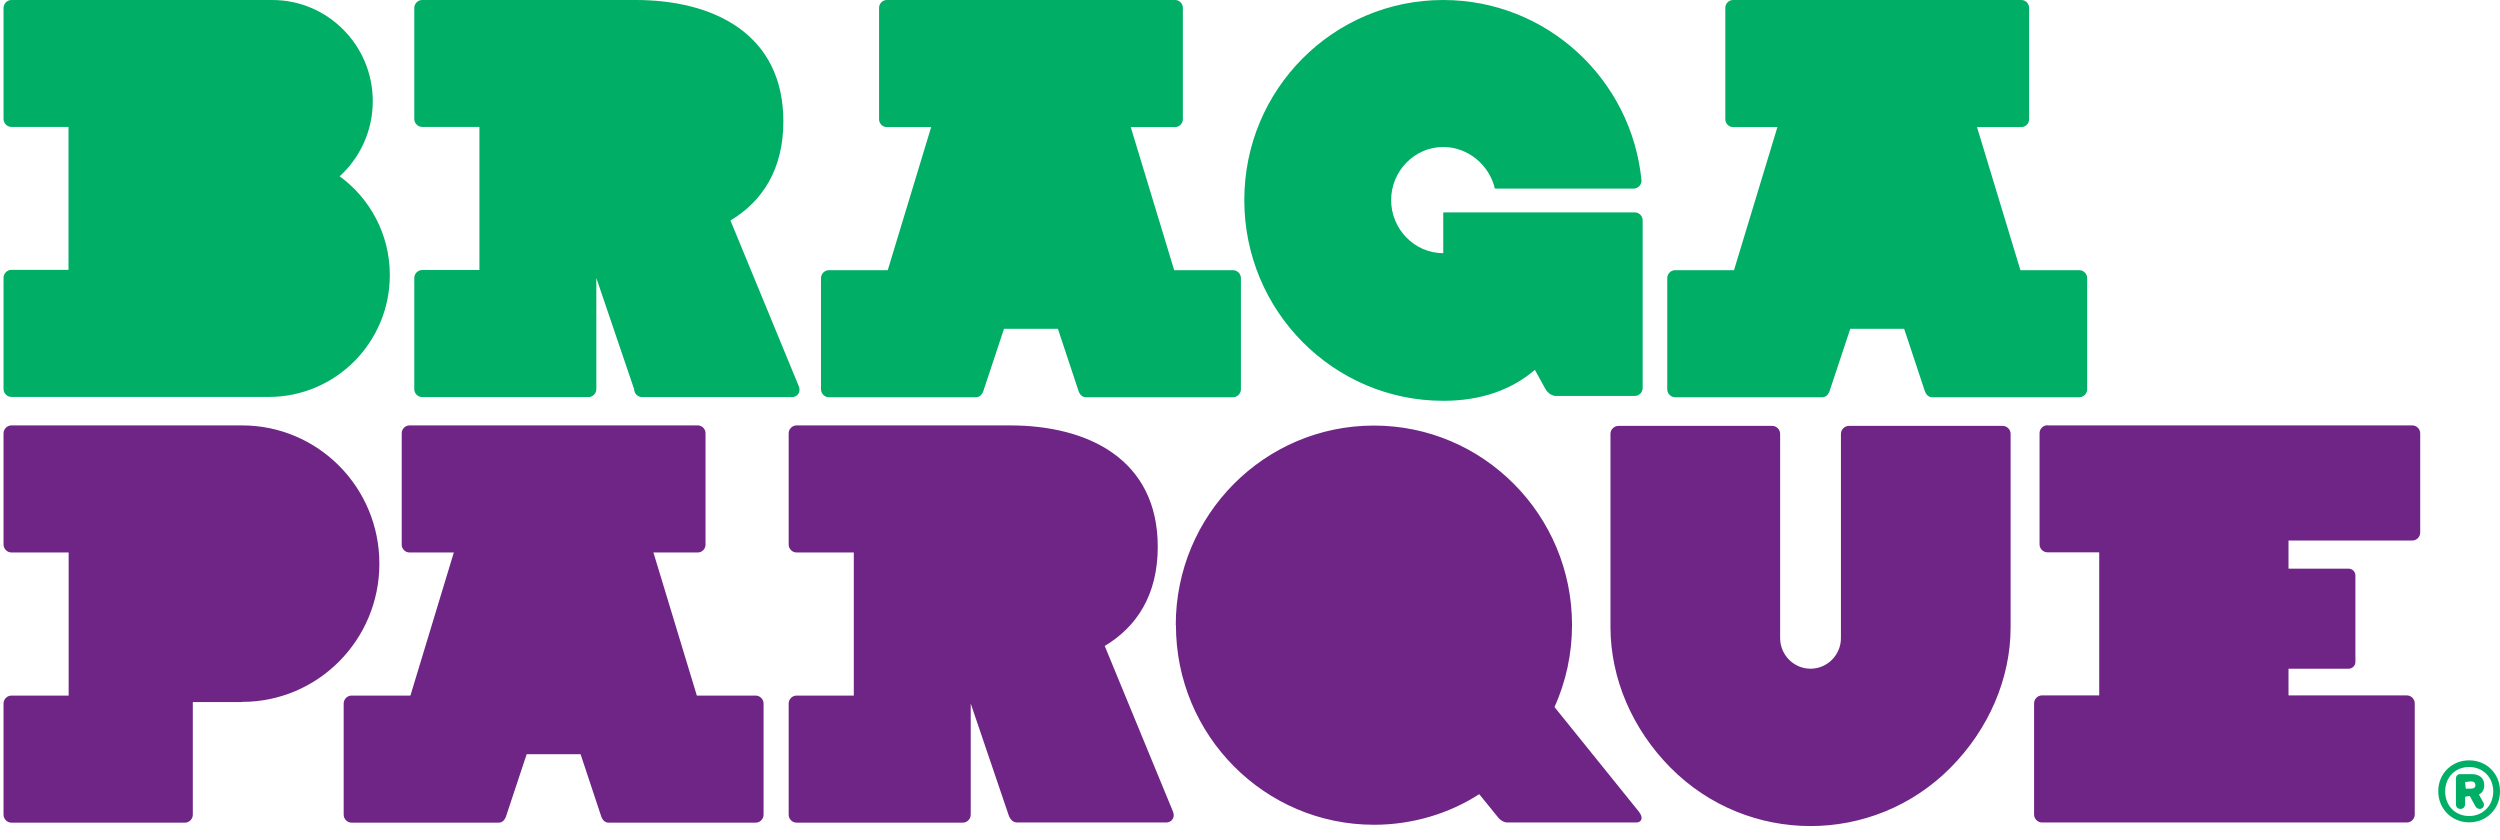 <?xml version="1.0" encoding="UTF-8"?>
<svg xmlns="http://www.w3.org/2000/svg" width="128" height="43" viewBox="0 0 128 43" fill="none">
  <g clip-path="url(#clip0_1131_843)">
    <path fill-rule="evenodd" clip-rule="evenodd" d="M35.727 21.781C35.942 21.781 36.123 21.963 36.123 22.179V27.889C36.123 28.105 35.942 28.287 35.727 28.287H33.455L35.678 35.614H38.692C38.906 35.614 39.095 35.796 39.095 36.02V41.714C39.095 41.929 38.914 42.12 38.692 42.12H31.158C30.976 42.12 30.845 41.987 30.779 41.788L29.725 38.614H26.966L25.912 41.788C25.846 41.987 25.715 42.12 25.534 42.12H17.999C17.785 42.12 17.596 41.938 17.596 41.714V36.02C17.596 35.804 17.777 35.614 17.999 35.614H21.013L23.236 28.287H20.964C20.75 28.287 20.568 28.105 20.568 27.889V22.179C20.568 21.963 20.75 21.781 20.964 21.781H35.719H35.727ZM56.56 33.069L60.051 41.54C60.199 41.904 59.936 42.111 59.722 42.111H52.081C51.867 42.111 51.718 41.954 51.644 41.739L49.701 36.02V41.714C49.701 41.929 49.52 42.12 49.297 42.12H40.783C40.569 42.12 40.38 41.938 40.38 41.714V36.02C40.38 35.804 40.561 35.614 40.783 35.614H43.715V28.287H40.783C40.569 28.287 40.38 28.105 40.38 27.881V22.187C40.38 21.971 40.561 21.781 40.783 21.781H51.718C55.671 21.781 59.277 23.488 59.277 27.997C59.277 30.467 58.19 32.099 56.568 33.069H56.56ZM82.456 22.212C82.456 21.996 82.638 21.806 82.86 21.806H90.74C90.954 21.806 91.143 21.988 91.143 22.212V32.671C91.143 33.533 91.843 34.238 92.7 34.238C93.556 34.238 94.256 33.533 94.256 32.671V22.212C94.256 21.996 94.445 21.806 94.659 21.806H102.539C102.754 21.806 102.943 21.988 102.943 22.212V32.124C102.943 34.727 101.831 37.329 99.863 39.31C97.887 41.299 95.293 42.294 92.7 42.294C90.106 42.294 87.512 41.299 85.536 39.31C83.56 37.321 82.465 34.727 82.456 32.124V22.212ZM60.199 32C60.199 26.356 64.745 21.789 70.344 21.789C75.943 21.789 80.488 26.364 80.488 32C80.488 33.5 80.167 34.917 79.591 36.202L83.897 41.54C84.194 41.904 84.004 42.111 83.79 42.111H77.178C77.005 42.111 76.808 41.995 76.692 41.838L75.737 40.661C74.198 41.656 72.312 42.228 70.352 42.228C64.745 42.228 60.208 37.653 60.208 32.017L60.199 32ZM104.829 21.781H123.512C123.726 21.781 123.915 21.963 123.915 22.187V27.267C123.915 27.483 123.734 27.674 123.512 27.674H117.172V29.116H120.251C120.441 29.116 120.597 29.273 120.597 29.464V33.89C120.597 34.08 120.441 34.238 120.251 34.238H117.172V35.605H123.232C123.446 35.605 123.635 35.788 123.635 36.011V41.705C123.635 41.921 123.454 42.111 123.232 42.111H104.549C104.335 42.111 104.145 41.929 104.145 41.705V36.011C104.145 35.796 104.326 35.605 104.549 35.605H107.48V28.279H104.829C104.614 28.279 104.425 28.096 104.425 27.872V22.179C104.425 21.963 104.606 21.773 104.829 21.773V21.781ZM12.392 35.937C16.278 35.937 19.424 32.771 19.424 28.859C19.424 24.947 16.278 21.781 12.392 21.781H0.584C0.37 21.781 0.181 21.963 0.181 22.187V27.881C0.181 28.096 0.362 28.287 0.584 28.287H3.515V35.614H0.584C0.37 35.614 0.181 35.796 0.181 36.02V41.714C0.181 41.929 0.362 42.12 0.584 42.12H9.469C9.683 42.12 9.872 41.938 9.872 41.714C9.872 41.714 9.872 37.918 9.872 35.945H12.392V35.937Z" fill="#6E2585"></path>
    <path fill-rule="evenodd" clip-rule="evenodd" d="M126.419 42.104C127.317 42.104 128 41.416 128 40.513C128 39.609 127.317 38.93 126.419 38.93C125.522 38.93 124.838 39.618 124.838 40.513C124.838 41.408 125.53 42.104 126.419 42.104ZM126.419 41.781C125.719 41.781 125.192 41.259 125.192 40.521C125.192 39.783 125.719 39.27 126.419 39.27C127.119 39.27 127.654 39.792 127.654 40.521C127.654 41.25 127.119 41.781 126.419 41.781ZM125.974 41.416C126.114 41.416 126.213 41.325 126.213 41.167V40.794L126.452 40.753L126.724 41.25C126.781 41.358 126.855 41.416 126.963 41.416C127.078 41.416 127.177 41.333 127.177 41.209C127.177 41.159 127.177 41.109 127.135 41.068L126.921 40.678C127.102 40.587 127.193 40.43 127.193 40.198C127.193 39.841 126.954 39.634 126.534 39.634H125.974C125.826 39.634 125.744 39.725 125.744 39.866V41.167C125.744 41.325 125.834 41.416 125.974 41.416ZM126.501 40.38H126.246L126.213 40.04L126.501 40.007C126.658 40.007 126.74 40.073 126.74 40.198C126.74 40.322 126.658 40.38 126.501 40.38Z" fill="#00AE65"></path>
    <path fill-rule="evenodd" clip-rule="evenodd" d="M83.701 20.273H79.674C79.287 20.273 79.098 19.867 79.098 19.867L78.587 18.938C77.418 19.933 75.878 20.521 73.894 20.521C68.278 20.521 63.708 15.93 63.708 10.244C63.708 4.558 68.278 0 73.894 0C79.18 0 83.544 4.045 84.046 9.25C84.046 9.473 83.857 9.656 83.643 9.656H76.537C76.257 8.454 75.17 7.526 73.894 7.526C72.42 7.526 71.226 8.761 71.226 10.244C71.226 11.728 72.42 12.963 73.894 12.963V10.874H83.701C83.923 10.874 84.104 11.065 84.104 11.28V19.867C84.104 20.09 83.923 20.273 83.701 20.273Z" fill="#00AE65"></path>
    <path fill-rule="evenodd" clip-rule="evenodd" d="M103.495 0C103.709 0 103.89 0.182 103.89 0.398V6.108C103.89 6.324 103.709 6.506 103.495 6.506H101.222L103.445 13.833H106.459C106.673 13.833 106.863 14.015 106.863 14.239V19.933C106.863 20.148 106.682 20.339 106.459 20.339H98.925C98.744 20.339 98.612 20.206 98.546 20.008L97.492 16.833H94.734L93.68 20.008C93.614 20.206 93.482 20.339 93.301 20.339H85.767C85.553 20.339 85.363 20.157 85.363 19.933V14.239C85.363 14.024 85.544 13.833 85.767 13.833H88.781L91.004 6.506H88.731C88.517 6.506 88.336 6.324 88.336 6.108V0.398C88.336 0.182 88.517 0 88.731 0H103.487H103.495Z" fill="#00AE65"></path>
    <path fill-rule="evenodd" clip-rule="evenodd" d="M37.399 11.288L40.891 19.759C41.039 20.124 40.775 20.331 40.561 20.331H32.87C32.656 20.331 32.467 20.148 32.467 19.925L30.532 14.231V19.925C30.532 20.14 30.351 20.331 30.128 20.331H21.614C21.4 20.331 21.211 20.148 21.211 19.925V14.231C21.211 14.015 21.392 13.825 21.614 13.825H24.546V6.498H21.614C21.4 6.498 21.211 6.316 21.211 6.092V0.406C21.211 0.191 21.392 0 21.614 0H32.549C36.502 0 40.108 1.707 40.108 6.216C40.108 8.686 39.021 10.319 37.399 11.288Z" fill="#00AE65"></path>
    <path fill-rule="evenodd" clip-rule="evenodd" d="M0.584 20.323C0.37 20.323 0.181 20.14 0.181 19.916V14.222C0.181 14.007 0.362 13.816 0.584 13.816H3.507V6.498H0.584C0.37 6.498 0.181 6.316 0.181 6.092V0.406C0.181 0.191 0.362 0 0.584 0H13.94C16.781 0 19.086 2.321 19.086 5.18C19.086 6.705 18.428 8.081 17.39 9.026C18.946 10.161 19.959 12.001 19.959 14.082C19.959 17.529 17.184 20.323 13.759 20.323H0.584Z" fill="#00AE65"></path>
    <path fill-rule="evenodd" clip-rule="evenodd" d="M60.167 0C60.381 0 60.562 0.182 60.562 0.398V6.108C60.562 6.324 60.381 6.506 60.167 6.506H57.894L60.118 13.833H63.131C63.345 13.833 63.535 14.015 63.535 14.239V19.933C63.535 20.148 63.354 20.339 63.131 20.339H55.597C55.416 20.339 55.284 20.206 55.218 20.008L54.164 16.833H51.406L50.352 20.008C50.286 20.206 50.154 20.339 49.973 20.339H42.439C42.225 20.339 42.035 20.157 42.035 19.933V14.239C42.035 14.024 42.217 13.833 42.439 13.833H45.453L47.676 6.506H45.403C45.189 6.506 45.008 6.324 45.008 6.108V0.398C45.008 0.182 45.189 0 45.403 0H60.159H60.167Z" fill="#00AE65"></path>
  </g>
  <defs>
    <clipPath id="clip0_1131_843">
      <rect width="128" height="43" fill="white"></rect>
    </clipPath>
  </defs>
</svg>
